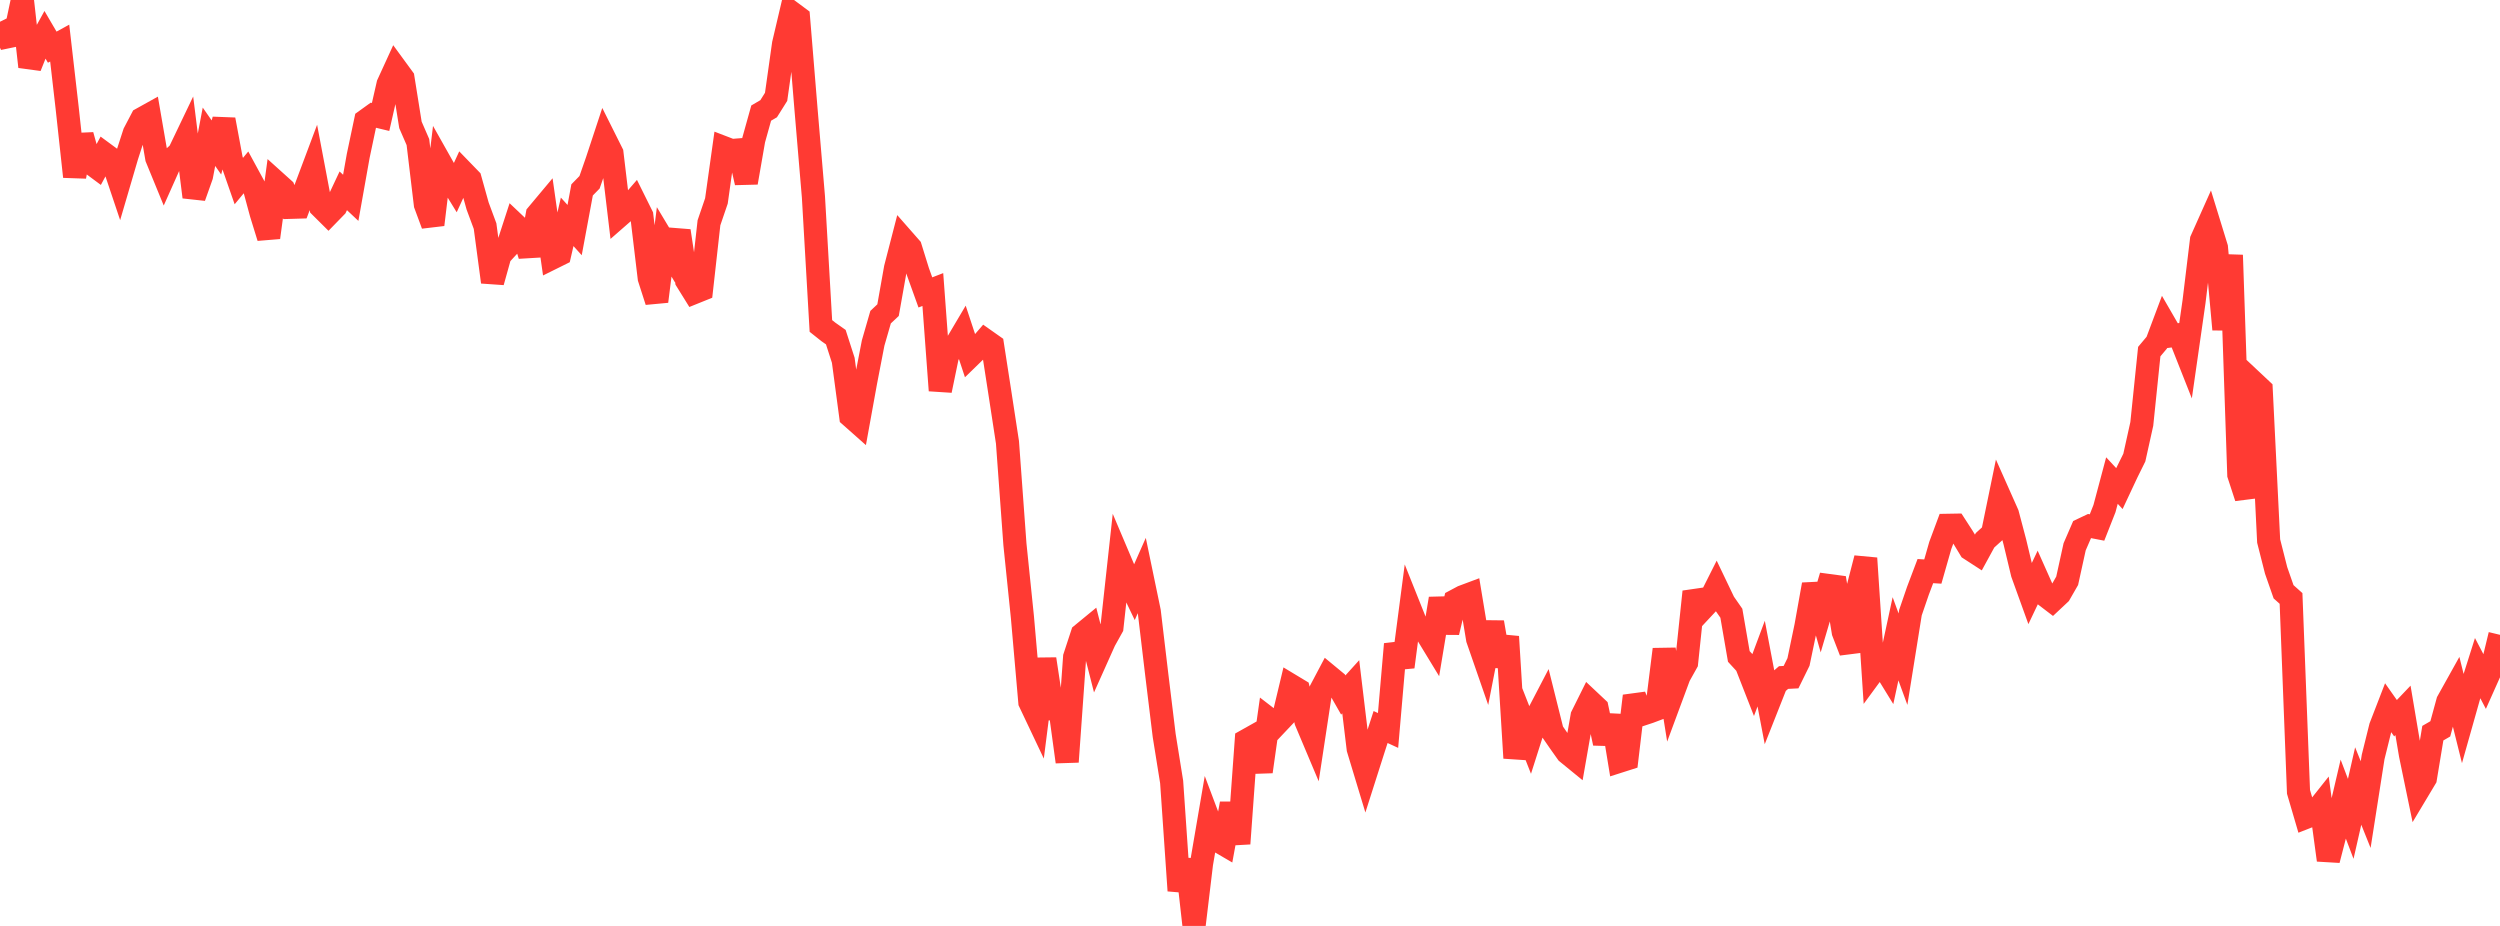 <?xml version="1.0" standalone="no"?>
<!DOCTYPE svg PUBLIC "-//W3C//DTD SVG 1.1//EN" "http://www.w3.org/Graphics/SVG/1.1/DTD/svg11.dtd">

<svg width="135" height="50" viewBox="0 0 135 50" preserveAspectRatio="none" 
  xmlns="http://www.w3.org/2000/svg"
  xmlns:xlink="http://www.w3.org/1999/xlink">


<polyline points="0.0, 1.174 0.403, 1.987 0.806, 1.904 1.209, 0.0 1.612, 3.602 2.015, 2.591 2.418, 1.859 2.821, 2.547 3.224, 2.326 3.627, 5.833 4.03, 9.538 4.433, 7.301 4.836, 8.755 5.239, 9.054 5.642, 8.306 6.045, 8.603 6.448, 9.804 6.851, 8.429 7.254, 7.185 7.657, 6.416 8.06, 6.192 8.463, 8.528 8.866, 9.511 9.269, 8.608 9.672, 8.245 10.075, 7.403 10.478, 10.638 10.881, 9.503 11.284, 7.385 11.687, 7.963 12.09, 6.46 12.493, 8.622 12.896, 9.778 13.299, 9.291 13.701, 10.031 14.104, 11.52 14.507, 12.825 14.91, 9.847 15.313, 10.21 15.716, 11.194 16.119, 11.182 16.522, 10.121 16.925, 9.047 17.328, 11.175 17.731, 11.575 18.134, 11.161 18.537, 10.304 18.94, 10.683 19.343, 8.421 19.746, 6.509 20.149, 6.219 20.552, 6.316 20.955, 4.55 21.358, 3.67 21.761, 4.221 22.164, 6.744 22.567, 7.671 22.97, 11.042 23.373, 12.131 23.776, 8.77 24.179, 9.485 24.582, 10.14 24.985, 9.264 25.388, 9.68 25.791, 11.123 26.194, 12.21 26.597, 15.229 27.0, 13.783 27.403, 13.349 27.806, 12.108 28.209, 12.49 28.612, 13.792 29.015, 11.584 29.418, 11.103 29.821, 13.931 30.224, 13.731 30.627, 11.979 31.03, 12.425 31.433, 10.255 31.836, 9.843 32.239, 8.686 32.642, 7.465 33.045, 8.271 33.448, 11.652 33.851, 11.3 34.254, 10.834 34.657, 11.646 35.06, 15.021 35.463, 16.274 35.866, 13.061 36.269, 13.733 36.672, 12.47 37.075, 15.152 37.478, 15.801 37.881, 15.638 38.284, 12.03 38.687, 10.85 39.09, 7.974 39.493, 8.129 39.896, 8.097 40.299, 9.861 40.701, 7.552 41.104, 6.107 41.507, 5.871 41.91, 5.229 42.313, 2.371 42.716, 0.658 43.119, 0.958 43.522, 5.867 43.925, 10.629 44.328, 17.602 44.731, 17.922 45.134, 18.206 45.537, 19.457 45.94, 22.476 46.343, 22.833 46.746, 20.611 47.149, 18.524 47.552, 17.126 47.955, 16.748 48.358, 14.476 48.761, 12.915 49.164, 13.374 49.567, 14.671 49.97, 15.791 50.373, 15.635 50.776, 21.085 51.179, 19.136 51.582, 18.688 51.985, 18.007 52.388, 19.228 52.791, 18.836 53.194, 18.369 53.597, 18.653 54.0, 21.255 54.403, 23.883 54.806, 29.393 55.209, 33.311 55.612, 37.914 56.015, 38.764 56.418, 35.588 56.821, 38.247 57.224, 38.19 57.627, 41.139 58.03, 35.482 58.433, 34.252 58.836, 33.921 59.239, 35.5 59.642, 34.6 60.045, 33.875 60.448, 30.197 60.851, 31.148 61.254, 31.99 61.657, 31.079 62.06, 33.019 62.463, 36.411 62.866, 39.715 63.269, 42.228 63.672, 48.094 64.075, 46.424 64.478, 50.0 64.881, 46.639 65.284, 44.282 65.687, 45.352 66.09, 45.587 66.493, 43.396 66.896, 45.555 67.299, 39.99 67.701, 39.764 68.104, 41.668 68.507, 38.818 68.91, 39.128 69.313, 38.702 69.716, 37.016 70.119, 37.259 70.522, 38.948 70.925, 39.904 71.328, 37.253 71.731, 36.491 72.134, 36.824 72.537, 37.53 72.94, 37.085 73.343, 40.437 73.746, 41.769 74.149, 40.506 74.552, 39.259 74.955, 39.445 75.358, 34.784 75.761, 36.012 76.164, 32.936 76.567, 33.944 76.97, 34.091 77.373, 34.753 77.776, 32.327 78.179, 34.145 78.582, 32.442 78.985, 32.227 79.388, 32.076 79.791, 34.508 80.194, 35.671 80.597, 33.606 81.0, 35.957 81.403, 34.38 81.806, 40.931 82.209, 38.892 82.612, 39.918 83.015, 38.652 83.418, 37.879 83.821, 39.493 84.224, 40.077 84.627, 40.645 85.03, 40.974 85.433, 38.667 85.836, 37.857 86.239, 38.236 86.642, 40.134 87.045, 38.653 87.448, 41.108 87.851, 40.979 88.254, 37.584 88.657, 38.576 89.06, 38.443 89.463, 38.291 89.866, 35.066 90.269, 37.595 90.672, 36.508 91.075, 35.786 91.478, 31.955 91.881, 32.926 92.284, 32.494 92.687, 31.693 93.09, 32.535 93.493, 33.114 93.896, 35.448 94.299, 35.886 94.701, 36.914 95.104, 35.835 95.507, 37.954 95.91, 36.935 96.313, 36.587 96.716, 36.566 97.119, 35.746 97.522, 33.813 97.925, 31.564 98.328, 32.982 98.731, 31.616 99.134, 31.67 99.537, 34.131 99.94, 35.176 100.343, 31.708 100.746, 30.146 101.149, 36.259 101.552, 35.71 101.955, 36.366 102.358, 34.494 102.761, 35.596 103.164, 33.082 103.567, 31.906 103.97, 30.839 104.373, 30.864 104.776, 29.451 105.179, 28.367 105.582, 28.36 105.985, 28.983 106.388, 29.649 106.791, 29.91 107.194, 29.172 107.597, 28.807 108.0, 26.848 108.403, 27.754 108.806, 29.279 109.209, 30.964 109.612, 32.08 110.015, 31.231 110.418, 32.135 110.821, 32.443 111.224, 32.065 111.627, 31.363 112.03, 29.528 112.433, 28.598 112.836, 28.407 113.239, 28.485 113.642, 27.462 114.045, 25.95 114.448, 26.384 114.851, 25.525 115.254, 24.709 115.657, 22.892 116.06, 18.987 116.463, 18.507 116.866, 17.433 117.269, 18.131 117.672, 18.075 118.075, 19.095 118.478, 16.287 118.881, 12.961 119.284, 12.059 119.687, 13.368 120.09, 17.789 120.493, 13.777 120.896, 25.632 121.299, 26.866 121.701, 20.657 122.104, 21.035 122.507, 29.214 122.91, 30.801 123.313, 31.956 123.716, 32.316 124.119, 42.761 124.522, 44.136 124.925, 43.978 125.328, 43.47 125.731, 46.443 126.134, 44.883 126.537, 43.157 126.94, 44.219 127.343, 42.445 127.746, 43.449 128.149, 40.877 128.552, 39.252 128.955, 38.211 129.358, 38.783 129.761, 38.36 130.164, 40.752 130.567, 42.7 130.97, 42.027 131.373, 39.591 131.776, 39.358 132.179, 37.882 132.582, 37.159 132.985, 38.777 133.388, 37.35 133.791, 36.076 134.194, 36.847 134.597, 35.945 135.0, 34.281" fill="none" stroke="#ff3a33" stroke-width="1.25"/>

</svg>